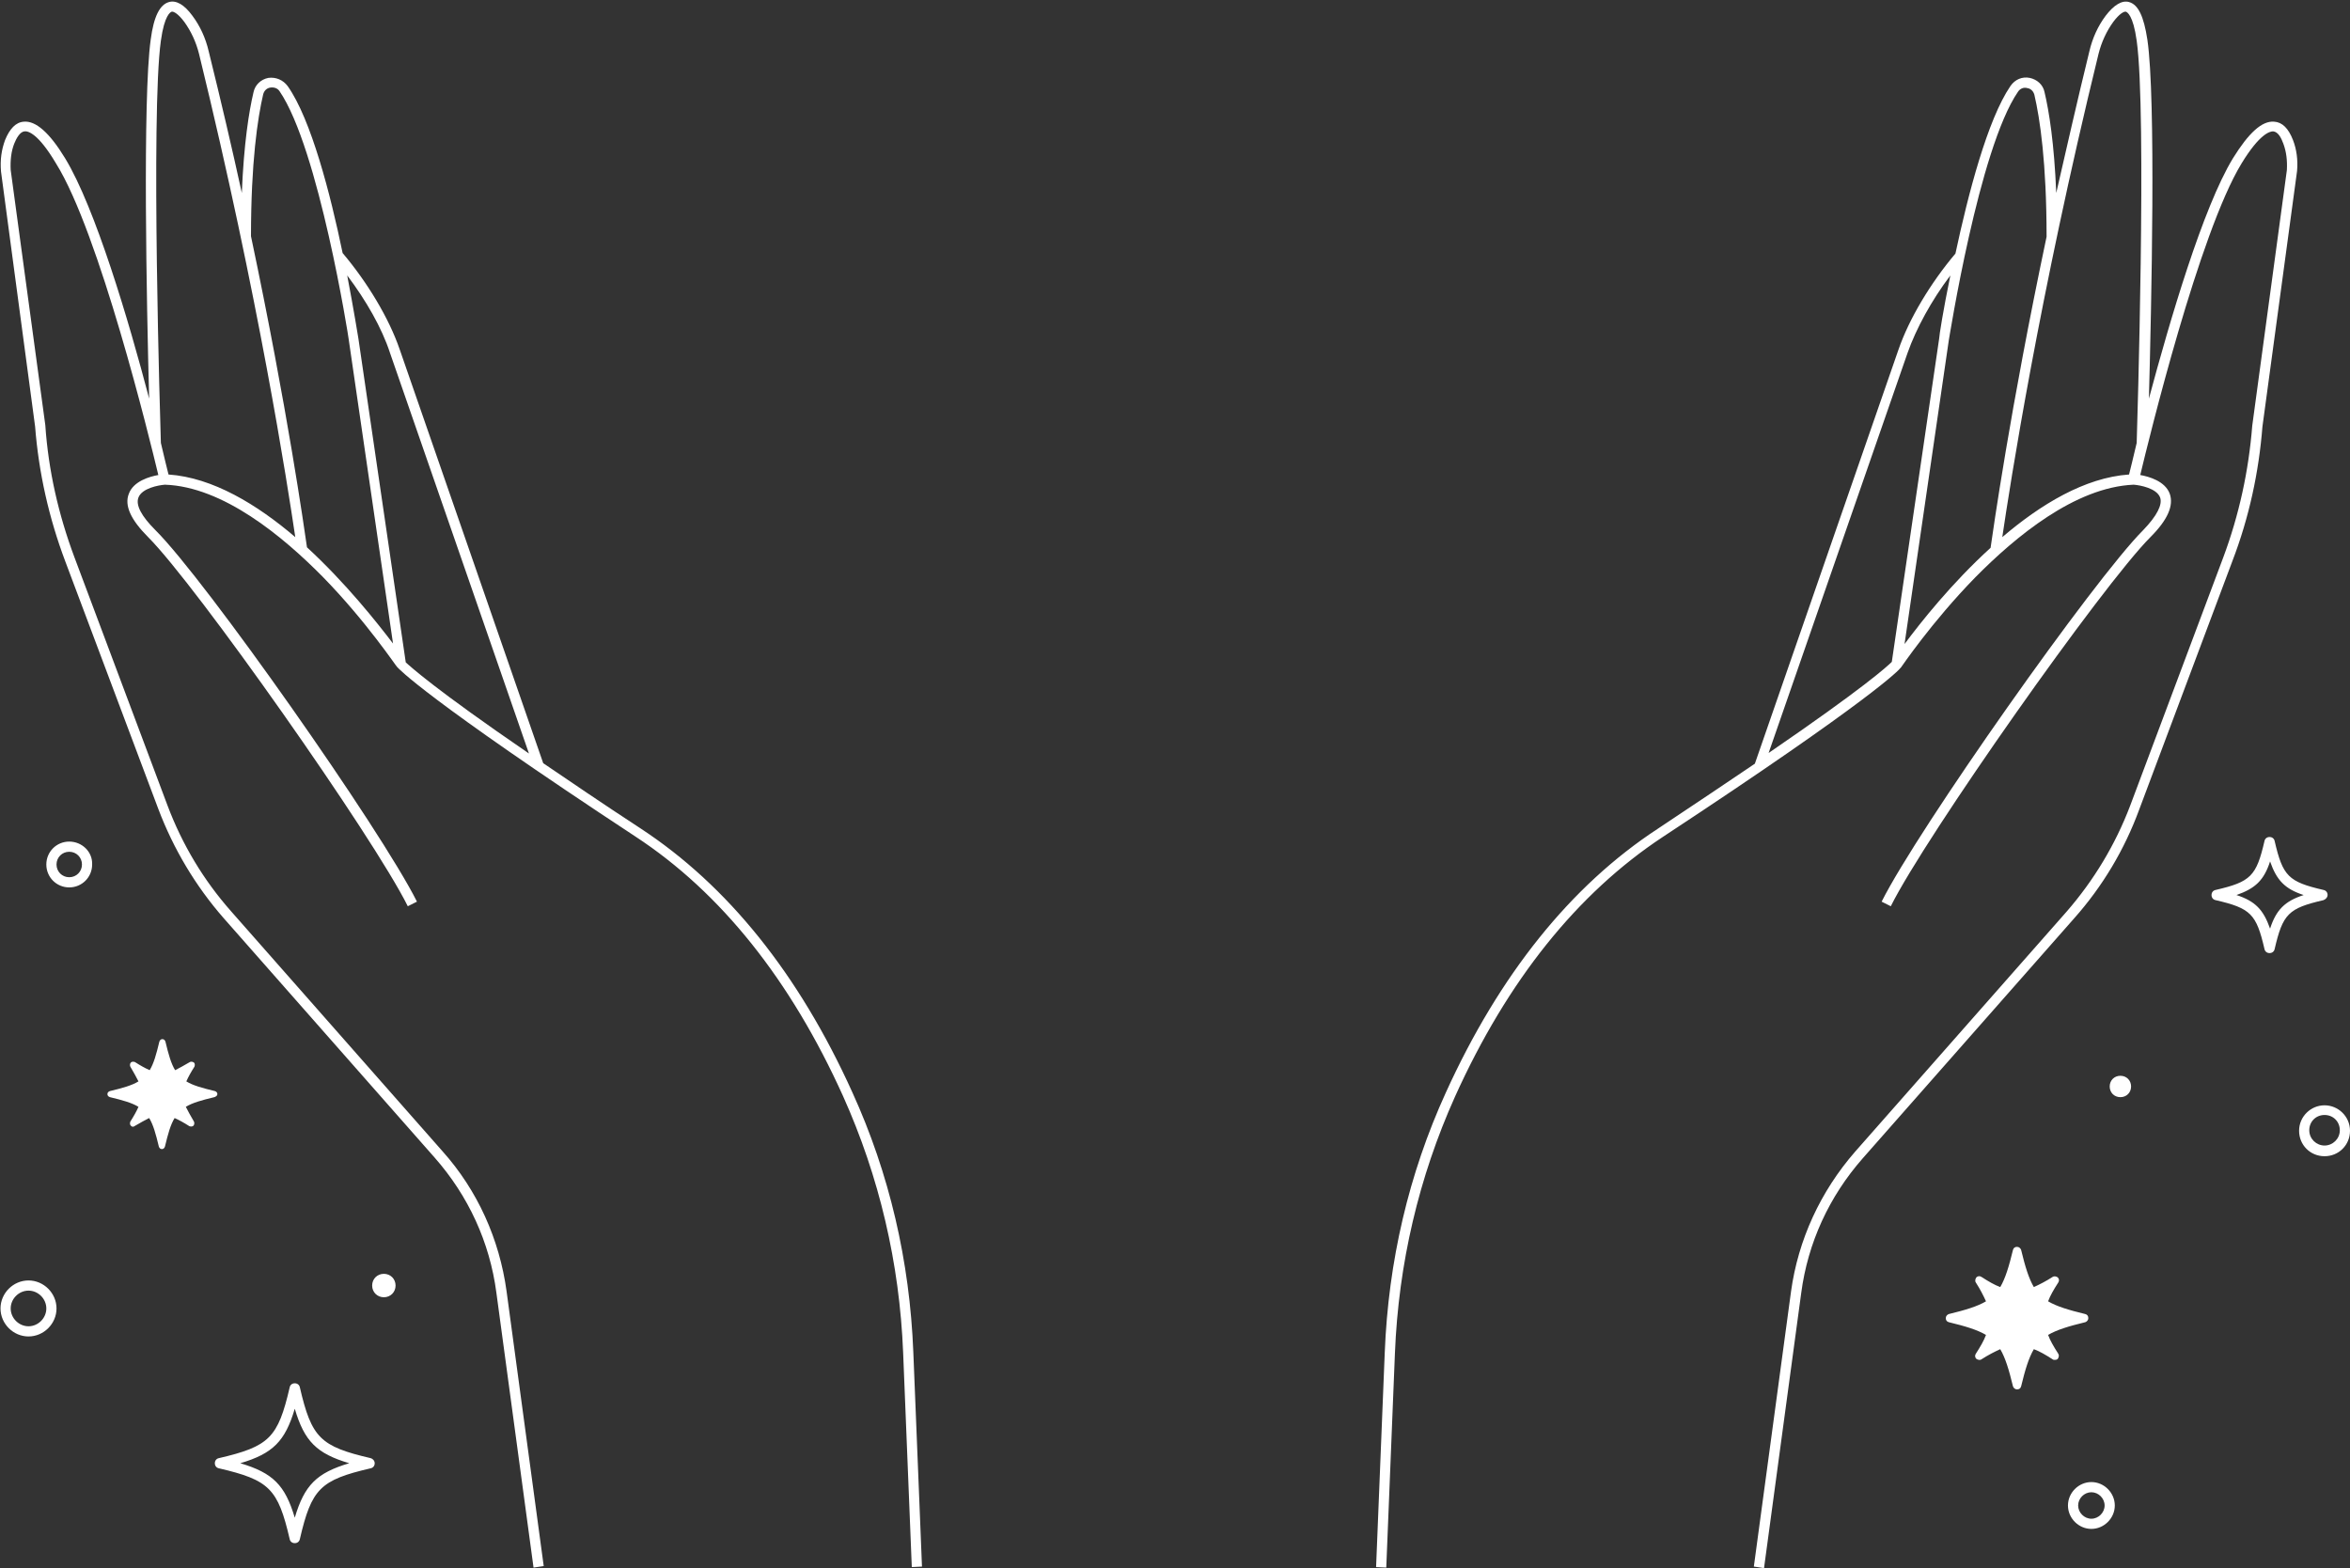 <?xml version="1.0" encoding="UTF-8" standalone="no"?><svg xmlns="http://www.w3.org/2000/svg" xmlns:xlink="http://www.w3.org/1999/xlink" fill="#000000" height="308" preserveAspectRatio="xMidYMid meet" version="1" viewBox="-0.1 -0.3 461.6 308.0" width="461.6" zoomAndPan="magnify"><rect x="-0.1" y="-0.3" width="461.6" height="308.0" fill="#333333" stroke="none"/><g id="change1_1"><path d="M444.3,83.5l6.8-50.2c0.2-2.2-0.1-4.3-0.8-6.1c-0.9-2.3-2.1-3.5-3.7-3.6c-2.4-0.2-5,2.2-8.1,7.2 c-5.9,9.7-12.4,31.9-16.5,47.2c0.5-18.3,1.4-59-0.3-70.5c-0.7-4.6-1.8-6.9-3.6-7.4c-1.4-0.4-3,0.6-4.6,2.7c-1.5,2-2.6,4.4-3.2,7 c-2.4,9.8-4.5,19.1-6.5,27.8c-0.4-9.7-1.4-16-2.3-19.8c-0.3-1.5-1.5-2.5-2.9-2.8c-1.5-0.3-2.9,0.3-3.8,1.6 c-4.5,6.6-8.3,21.2-10.8,32.9c-4.9,5.8-9.1,12.8-11.2,18.9l-28.2,81.3c-5.3,3.6-11.6,7.8-19.1,12.8c-17.1,11.2-31.1,28.7-41.6,51.8 c-7.3,16-11.3,33.2-12,51.1l-1.7,42.1l2,0.1l1.7-42.1c0.7-17.6,4.7-34.6,11.8-50.4c10.3-22.8,24-39.9,40.8-51 c41.5-27.3,46.5-32.9,46.7-33.2l0.1-0.1c0.1-0.1,6-8.9,14.6-17.7c7.9-8,19.6-17.7,31.1-18.2c1.3,0.1,4.5,0.7,5.2,2.5 c0.5,1.4-0.6,3.6-3.3,6.4c-9.7,9.7-44.3,58.8-51.4,73l1.8,0.9c6.8-13.7,41.6-63.1,51-72.5c3.4-3.4,4.6-6.2,3.8-8.5 c-0.9-2.5-4.1-3.4-5.8-3.7c1.7-7.1,11.6-47.6,19.9-61.2c3.6-5.9,5.6-6.3,6.2-6.3c1,0.1,1.6,1.3,2,2.4c0.6,1.6,0.8,3.3,0.7,5.2 l-6.8,50.2c-0.7,8.9-2.6,17.6-5.7,25.9l-18.3,48.8c-2.9,7.6-7.1,14.6-12.5,20.8l-41.5,47.1c-6.8,7.8-11.2,17.3-12.6,27.5l-7.3,54 l2,0.3l7.3-54c1.3-9.9,5.5-19,12.1-26.5l41.5-47.1c5.6-6.3,9.9-13.5,12.8-21.4l18.3-48.8C441.7,101.3,443.6,92.4,444.3,83.5z M412.1,10.3c0.6-2.4,1.6-4.5,2.9-6.3c1.2-1.6,2.1-2.1,2.5-2c0.2,0.1,1.4,0.6,2.1,5.7c2,14.2,0.1,75.8,0,79 c-0.7,2.9-1.2,5.1-1.5,6.2c-8.7,0.6-17.4,5.9-24.9,12.3C394.7,95.1,400.4,58.1,412.1,10.3z M374.6,69c1.7-4.8,4.7-10.3,8.4-15.2 c-1.4,6.8-2.2,11.9-2.2,12.4l-9.3,63.5c-0.9,0.9-5.5,5.1-24.2,17.9L374.6,69z M374,126.2l8.7-59.7c0.1-0.4,5.9-37.6,13.6-48.8 c0.4-0.6,1.1-0.9,1.8-0.7c0.7,0.1,1.2,0.6,1.4,1.3c1.1,4.7,2.4,13.4,2.4,27.9c-7.2,34.1-10.5,57.7-11,61.1 C383.3,114.2,377.2,121.9,374,126.2z M167.3,214.2c-10.5-23.2-24.5-40.6-41.6-51.8c-7.5-4.9-13.8-9.2-19.1-12.8L78.4,68.3 c-2.1-6.1-6.3-13.1-11.2-18.9C64.8,37.8,61,23.1,56.4,16.6c-0.9-1.2-2.3-1.8-3.8-1.6c-1.5,0.3-2.6,1.4-2.9,2.8 c-0.9,3.8-1.9,10.1-2.3,19.8c-1.9-8.7-4.1-18.1-6.5-27.8c-0.6-2.6-1.7-5-3.2-7c-1.6-2.2-3.2-3.1-4.6-2.7c-1.8,0.5-3,2.8-3.6,7.4 c-1.6,11.5-0.8,52.2-0.3,70.5c-4-15.3-10.6-37.5-16.5-47.2c-3.1-5.1-5.8-7.4-8.1-7.2c-1.6,0.1-2.8,1.4-3.7,3.6 c-0.7,1.9-1,3.9-0.8,6.2l6.7,50.1c0.7,9,2.7,17.9,5.9,26.4L31,158.6c3,7.9,7.3,15.1,12.8,21.4l41.5,47.1 c6.6,7.5,10.8,16.6,12.1,26.5l7.3,54l2-0.3l-7.3-54c-1.4-10.2-5.7-19.8-12.6-27.5l-41.5-47.1c-5.4-6.1-9.6-13.1-12.5-20.8 l-18.3-48.8c-3.1-8.3-5.1-17-5.7-25.9L2,33.1c-0.1-1.9,0.1-3.7,0.7-5.2c0.4-1,1.1-2.3,2-2.4c0.7-0.1,2.7,0.4,6.2,6.3 C19.4,45.4,29.3,85.9,31,93c-1.7,0.3-4.9,1.2-5.8,3.7c-0.9,2.3,0.4,5.1,3.8,8.5c9.4,9.4,44.2,58.8,51,72.5l1.8-0.9 c-7.1-14.2-41.6-63.3-51.4-73c-2.7-2.7-3.9-4.9-3.3-6.4c0.7-1.8,3.9-2.4,5.2-2.5C43.7,95.3,55.4,105,63.3,113 c8.6,8.8,14.5,17.7,14.6,17.7l0.1,0.1c0.2,0.2,5.2,5.9,46.7,33.2c16.8,11,30.5,28.2,40.8,51c7.1,15.8,11.1,32.8,11.8,50.4l1.7,42.1 l2-0.1l-1.7-42.1C178.6,247.4,174.6,230.2,167.3,214.2z M76.5,69l27.3,78.7c-18.7-12.8-23.3-17.1-24.2-17.9l-9.3-63.6 c-0.1-0.6-0.9-5.6-2.2-12.4C71.8,58.7,74.9,64.1,76.5,69z M31.5,7.7c0.7-5.1,1.9-5.6,2.1-5.7c0.4-0.1,1.3,0.4,2.5,2 c1.3,1.8,2.3,3.9,2.9,6.3c11.7,47.8,17.4,84.8,18.9,94.9C50.4,98.8,41.7,93.5,33,92.9c-0.3-1.1-0.8-3.3-1.5-6.2 C31.4,83.6,29.5,22,31.5,7.7z M60.2,107.2c-0.5-3.4-3.8-27-11-61.1c0-14.5,1.3-23.2,2.4-27.9c0.2-0.7,0.7-1.2,1.4-1.3 c0.7-0.1,1.4,0.1,1.8,0.7c7.7,11.2,13.6,48.5,13.6,48.8l8.7,59.7C73.9,121.9,67.8,114.2,60.2,107.2z M72.7,286.1 c-9.9-2.3-11.6-4-13.9-13.9c-0.1-0.5-0.5-0.8-1-0.8s-0.9,0.3-1,0.8c-2.3,9.9-4,11.6-13.9,13.9c-0.5,0.1-0.8,0.5-0.8,1s0.3,0.9,0.8,1 c9.9,2.3,11.6,4,13.9,13.9c0.1,0.5,0.5,0.8,1,0.8s0.9-0.3,1-0.8c2.3-9.9,4-11.6,13.9-13.9c0.5-0.1,0.8-0.5,0.8-1 S73.1,286.2,72.7,286.1z M57.8,297.8c-1.9-6.4-4.3-8.8-10.7-10.7c6.4-1.9,8.8-4.3,10.7-10.7c1.9,6.4,4.3,8.8,10.7,10.7 C62.1,289,59.7,291.4,57.8,297.8z M457.1,175.5c0-0.5-0.3-0.9-0.8-1c-6.9-1.6-8-2.7-9.6-9.6c-0.1-0.5-0.5-0.8-1-0.8s-0.9,0.3-1,0.8 c-1.6,6.9-2.7,8-9.6,9.6c-0.5,0.1-0.8,0.5-0.8,1s0.3,0.9,0.8,1c6.9,1.6,8,2.7,9.6,9.6c0.1,0.5,0.5,0.8,1,0.8s0.9-0.3,1-0.8 c1.6-6.9,2.7-8,9.6-9.6C456.8,176.3,457.1,175.9,457.1,175.5z M445.8,182.1c-1.3-3.7-2.9-5.4-6.6-6.6c3.7-1.3,5.4-2.9,6.6-6.6 c1.3,3.7,2.9,5.4,6.6,6.6C448.7,176.7,447,178.4,445.8,182.1z M42,215.2c-2.5,0.6-4.3,1.1-5.6,1.9c0.4,0.8,0.9,1.7,1.6,2.9 c0.1,0.2,0.1,0.6-0.1,0.8c-0.2,0.2-0.5,0.2-0.8,0.1c-1.1-0.7-2-1.2-2.9-1.6c-0.8,1.3-1.3,3.1-1.9,5.6c-0.1,0.3-0.3,0.5-0.6,0.5 s-0.5-0.2-0.6-0.5c-0.6-2.5-1.1-4.3-1.9-5.6c-0.8,0.4-1.7,0.9-2.9,1.6c-0.1,0.1-0.2,0.1-0.3,0.1c-0.2,0-0.3-0.1-0.4-0.2 c-0.2-0.2-0.2-0.5-0.1-0.8c0.7-1.1,1.2-2,1.6-2.9c-1.3-0.8-3.1-1.3-5.6-1.9c-0.3-0.1-0.5-0.3-0.5-0.6s0.2-0.5,0.5-0.6 c2.5-0.6,4.3-1.1,5.6-1.9c-0.4-0.8-0.9-1.7-1.6-2.9c-0.1-0.2-0.1-0.6,0.1-0.8c0.2-0.2,0.5-0.2,0.8-0.1c1.1,0.7,2,1.2,2.9,1.6 c0.8-1.3,1.3-3.1,1.9-5.6c0.1-0.3,0.3-0.5,0.6-0.5s0.5,0.2,0.6,0.5c0.6,2.5,1.1,4.3,1.9,5.6c0.8-0.4,1.7-0.9,2.9-1.6 c0.2-0.1,0.5-0.1,0.8,0.1c0.2,0.2,0.2,0.5,0.1,0.8c-0.7,1.1-1.2,2-1.6,2.9c1.3,0.8,3.1,1.3,5.6,1.9c0.3,0.1,0.5,0.3,0.5,0.6 S42.3,215.1,42,215.2z M404.2,265.6c0.2,0.3,0.1,0.7-0.1,1c-0.2,0.2-0.4,0.2-0.6,0.2c-0.1,0-0.3,0-0.4-0.1c-1.4-0.9-2.6-1.6-3.7-2 c-1,1.7-1.7,4-2.5,7.3c-0.1,0.4-0.4,0.6-0.8,0.6s-0.7-0.3-0.8-0.6c-0.8-3.3-1.5-5.6-2.5-7.3c-1.1,0.5-2.3,1.1-3.7,2 c-0.3,0.2-0.7,0.1-1-0.1c-0.3-0.3-0.3-0.7-0.1-1c0.9-1.4,1.6-2.6,2-3.7c-1.7-1-4-1.7-7.3-2.5c-0.4-0.1-0.6-0.4-0.6-0.8 s0.3-0.7,0.6-0.8c3.3-0.8,5.6-1.5,7.3-2.5c-0.5-1.1-1.1-2.3-2-3.7c-0.2-0.3-0.1-0.7,0.1-1c0.3-0.3,0.7-0.3,1-0.1 c1.4,0.9,2.6,1.6,3.7,2c1-1.7,1.7-4,2.5-7.3c0.1-0.4,0.4-0.6,0.8-0.6s0.7,0.3,0.8,0.6c0.8,3.3,1.5,5.6,2.5,7.3 c1.1-0.5,2.3-1.1,3.7-2c0.3-0.2,0.7-0.1,1,0.1c0.3,0.3,0.3,0.7,0.1,1c-0.9,1.4-1.6,2.6-2,3.7c1.7,1,4,1.7,7.3,2.5 c0.4,0.1,0.6,0.4,0.6,0.8s-0.3,0.7-0.6,0.8c-3.3,0.8-5.6,1.5-7.3,2.5C402.6,263,403.3,264.2,404.2,265.6z M456.5,216.8 c-2.7,0-5,2.2-5,5s2.2,5,5,5s5-2.2,5-5S459.2,216.8,456.5,216.8z M456.5,224.7c-1.6,0-3-1.3-3-3s1.3-3,3-3s3,1.3,3,3 S458.1,224.7,456.5,224.7z M410.7,290.8c-2.5,0-4.6,2.1-4.6,4.6s2.1,4.6,4.6,4.6s4.6-2.1,4.6-4.6S413.2,290.8,410.7,290.8z M410.7,298c-1.4,0-2.6-1.2-2.6-2.6s1.2-2.6,2.6-2.6s2.6,1.2,2.6,2.6S412.1,298,410.7,298z M418.5,213.1c0,1.2-0.9,2.1-2.1,2.1 c-1.2,0-2.1-0.9-2.1-2.1s0.9-2.1,2.1-2.1C417.6,211,418.5,211.9,418.5,213.1z M77.6,252.2c0,1.3-1,2.3-2.3,2.3s-2.3-1-2.3-2.3 s1-2.3,2.3-2.3S77.6,250.9,77.6,252.2z M5.5,251.2c-3,0-5.5,2.5-5.5,5.5c0,3,2.5,5.5,5.5,5.5s5.5-2.5,5.5-5.5 C11,253.7,8.5,251.2,5.5,251.2z M5.5,260.2c-1.9,0-3.5-1.6-3.5-3.5c0-1.9,1.6-3.5,3.5-3.5s3.5,1.6,3.5,3.5 C9,258.6,7.4,260.2,5.5,260.2z M13.5,165c-2.5,0-4.5,2-4.5,4.5c0,2.5,2,4.5,4.5,4.5s4.5-2,4.5-4.5C18.1,167,16,165,13.5,165z M13.5,172c-1.4,0-2.5-1.1-2.5-2.5s1.1-2.5,2.5-2.5c1.4,0,2.5,1.1,2.5,2.5S14.9,172,13.5,172z" fill="#ffffff"/></g></svg>
